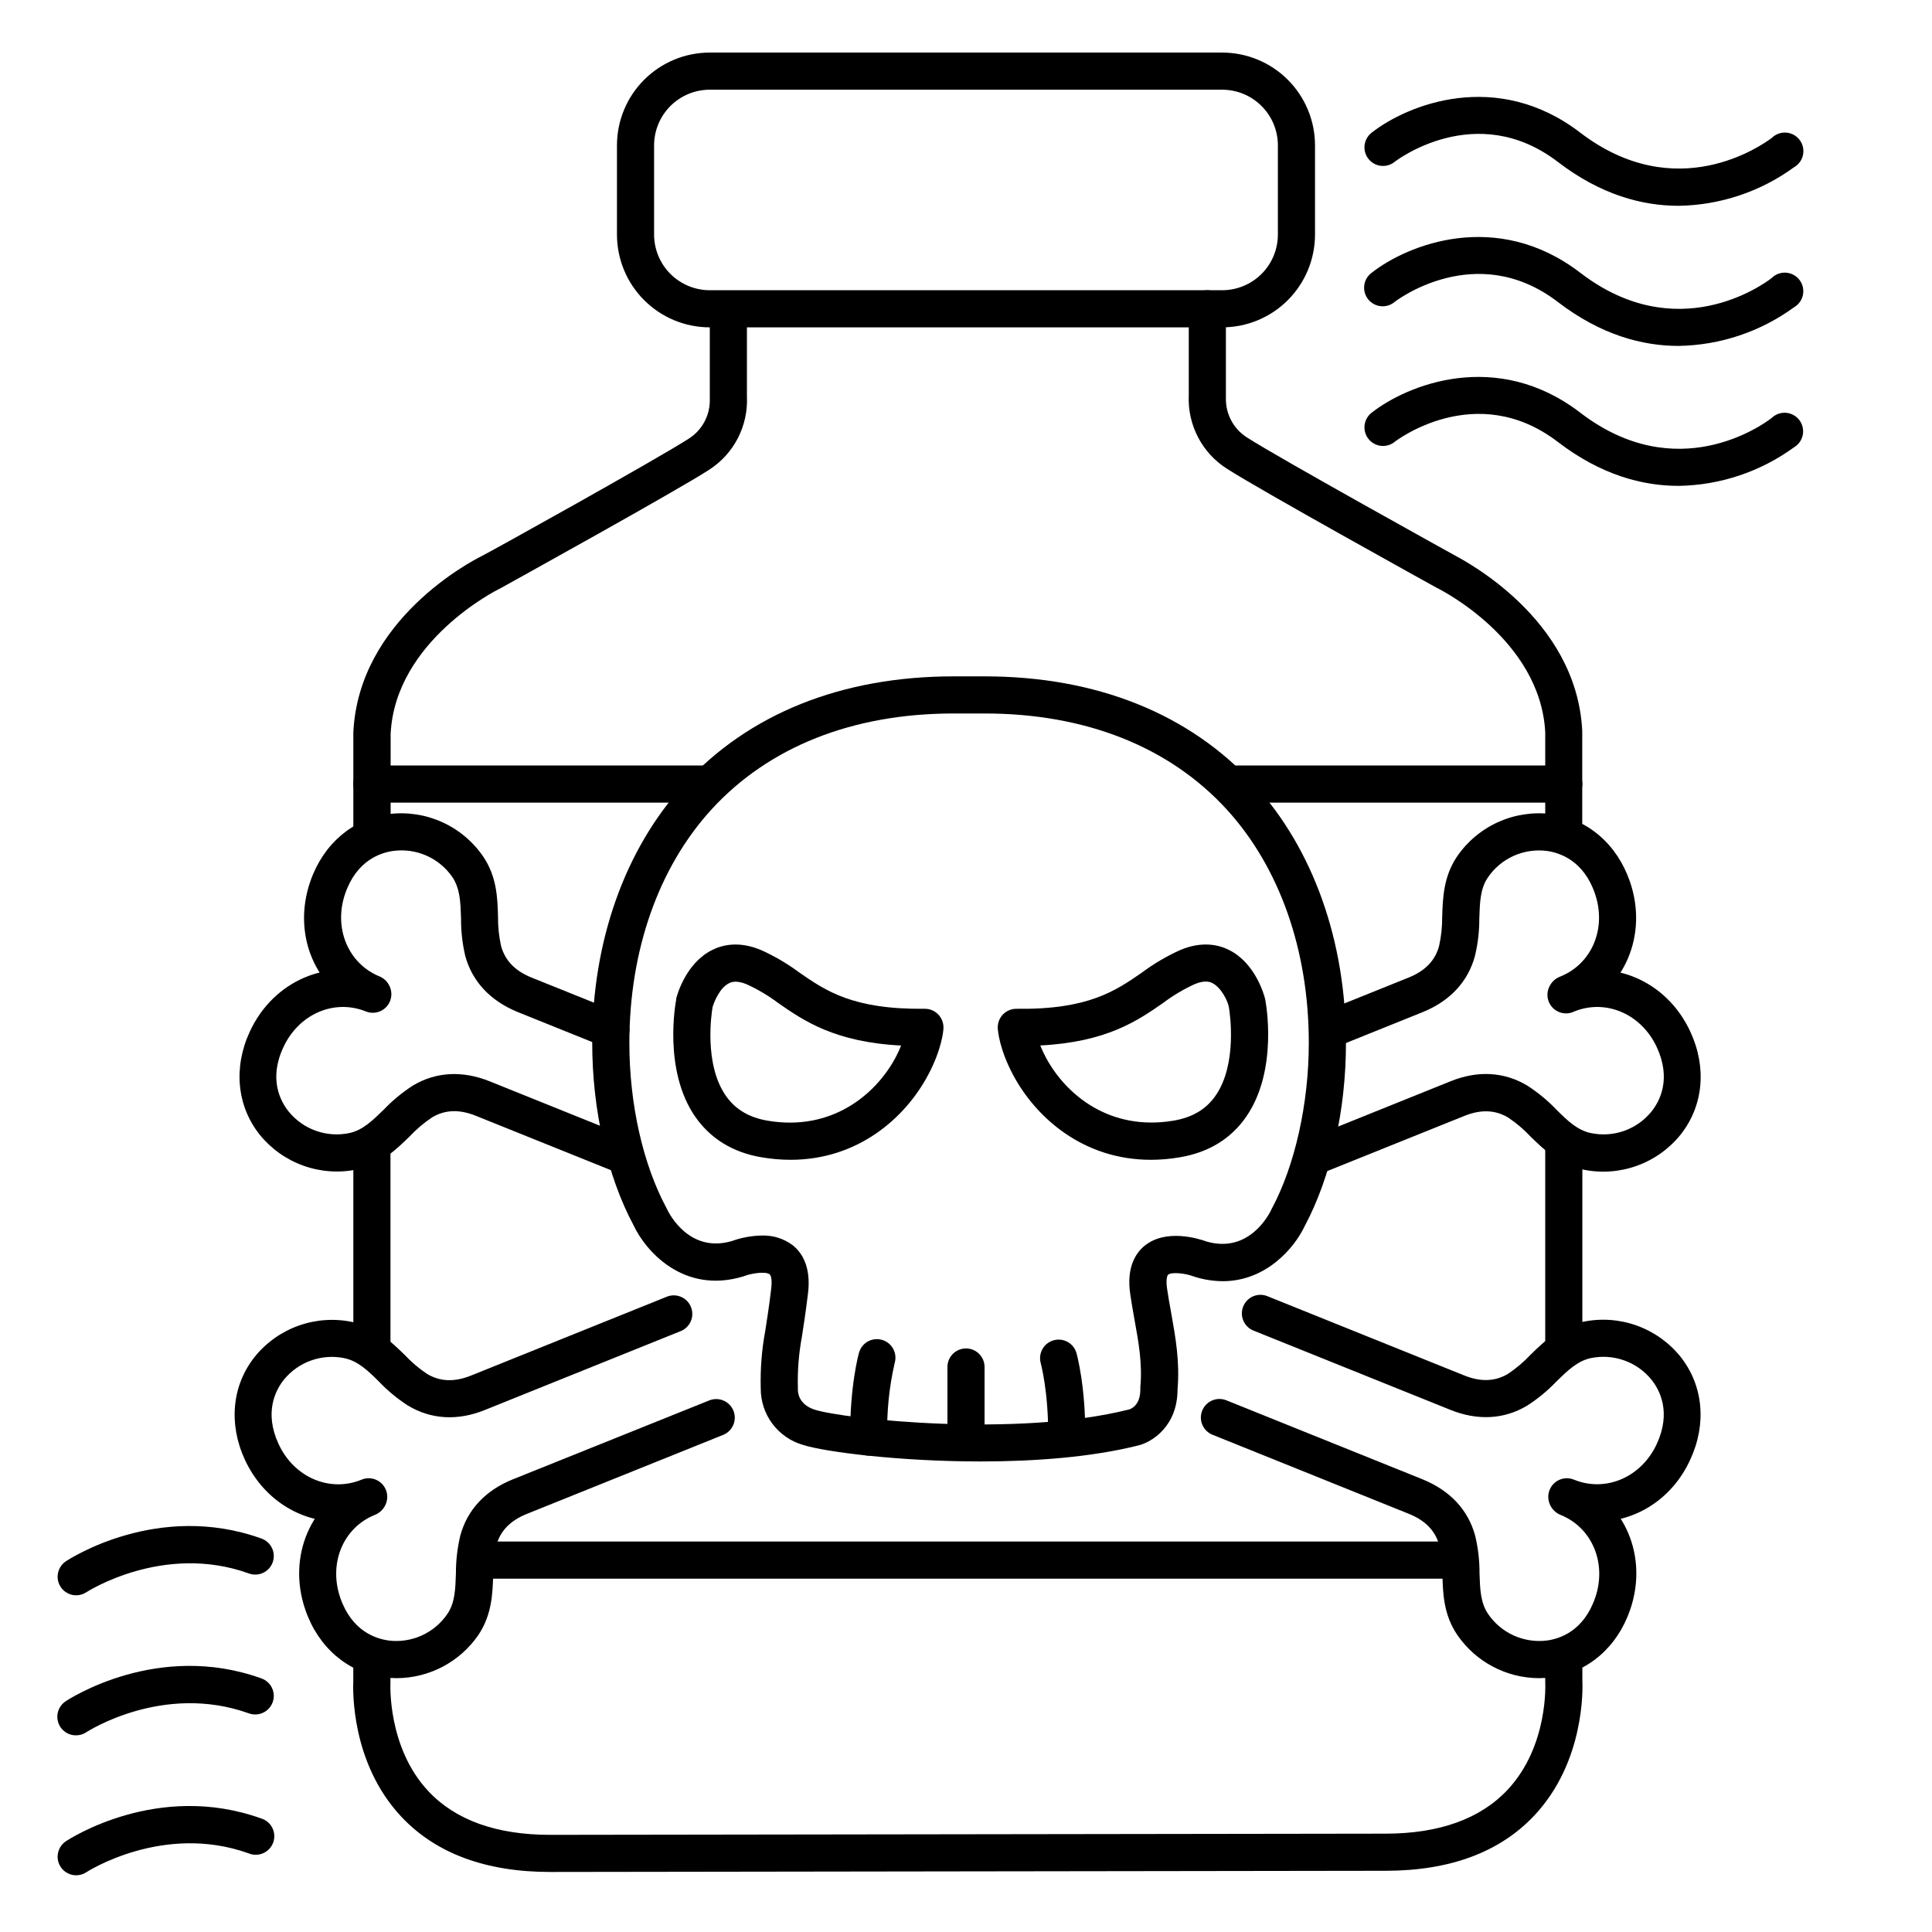 <?xml version="1.0" encoding="UTF-8"?>
<!-- Uploaded to: ICON Repo, www.iconrepo.com, Generator: ICON Repo Mixer Tools -->
<svg fill="#000000" width="800px" height="800px" version="1.1" viewBox="144 144 512 512" xmlns="http://www.w3.org/2000/svg">
 <g>
  <path d="m496.29 421.75c-2.359 0.004-4.387-1.668-4.836-3.984-0.449-2.316 0.809-4.625 2.996-5.504l22.84-9.191c4.398-1.77 7.047-4.516 8.09-8.383h-0.004c0.566-2.535 0.84-5.125 0.816-7.723 0.168-4.988 0.344-10.648 3.938-15.98 2.731-3.992 6.512-7.152 10.922-9.137 4.41-1.984 9.281-2.715 14.082-2.109 9.605 1.277 17.379 7.949 20.801 17.852 4.922 14.199-1.457 28.961-14.762 34.332l0.004-0.004c-1.219 0.531-2.602 0.551-3.832 0.047-1.23-0.504-2.203-1.48-2.699-2.715-0.5-1.23-0.477-2.613 0.062-3.828 0.535-1.215 1.543-2.164 2.785-2.625 8.402-3.387 12.348-12.793 9.18-22.004-3.019-8.758-9.309-10.824-12.793-11.297l0.004 0.004c-2.988-0.375-6.023 0.082-8.77 1.32-2.746 1.238-5.098 3.207-6.797 5.695-2.027 2.953-2.144 6.594-2.281 10.824h-0.004c0.023 3.359-0.363 6.707-1.148 9.977-1.859 6.887-6.672 12.016-13.914 14.926l-22.84 9.199v0.004c-0.586 0.219-1.211 0.324-1.84 0.305z"/>
  <path d="m492.55 455.22c-2.359-0.004-4.383-1.676-4.828-3.988-0.449-2.316 0.809-4.621 2.996-5.5l37.648-15.164c7.242-2.953 14.289-2.527 20.367 1.121h0.004c2.828 1.82 5.434 3.969 7.754 6.406 2.953 2.953 5.578 5.441 9.102 6.18 2.949 0.621 6.012 0.414 8.852-0.594 2.836-1.012 5.344-2.789 7.234-5.133 2.195-2.746 5.285-8.602 1.398-17.012-4.062-8.797-13.461-12.879-21.863-9.496-1.23 0.613-2.656 0.688-3.941 0.203s-2.309-1.484-2.824-2.758c-0.516-1.27-0.477-2.703 0.109-3.941 0.586-1.242 1.664-2.184 2.977-2.598 13.352-5.371 28.172 0.855 34.441 14.504 4.398 9.504 3.414 19.68-2.629 27.277-3.043 3.762-7.062 6.613-11.617 8.238-4.555 1.629-9.469 1.969-14.203 0.984-6.309-1.34-10.363-5.285-13.934-8.766v-0.004c-1.773-1.887-3.754-3.566-5.906-5.008-3.434-2.066-7.242-2.203-11.641-0.434l-37.648 15.152c-0.59 0.23-1.215 0.34-1.848 0.328z"/>
  <path d="m305.87 421.75c-0.629 0-1.254-0.117-1.84-0.355l-22.84-9.199c-7.242-2.953-12.055-8.078-13.914-14.926l0.004-0.004c-0.762-3.269-1.129-6.617-1.102-9.977-0.137-4.184-0.254-7.793-2.273-10.824-1.711-2.488-4.074-4.457-6.832-5.688-2.758-1.227-5.801-1.672-8.797-1.277-3.473 0.461-9.762 2.539-12.793 11.297-3.168 9.16 0.789 18.617 9.18 22.004l0.004-0.004c2.41 1.082 3.535 3.875 2.551 6.324-0.988 2.453-3.734 3.688-6.223 2.797-13.352-5.371-19.68-20.133-14.762-34.332 3.426-9.898 11.199-16.57 20.793-17.852l0.004 0.004c4.797-0.605 9.672 0.125 14.086 2.106 4.41 1.984 8.191 5.148 10.926 9.141 3.621 5.332 3.809 10.992 3.938 15.98-0.027 2.598 0.242 5.188 0.805 7.723 1.055 3.867 3.699 6.613 8.098 8.383l22.84 9.191c2.188 0.879 3.445 3.188 2.996 5.504-0.449 2.316-2.477 3.988-4.836 3.984z"/>
  <path d="m309.6 455.22c-0.629-0.004-1.254-0.129-1.84-0.367l-37.648-15.152c-4.387-1.77-8.195-1.633-11.633 0.434h0.004c-2.152 1.441-4.133 3.121-5.906 5.008-3.57 3.484-7.625 7.43-13.941 8.766-4.738 0.988-9.652 0.648-14.207-0.98-4.555-1.625-8.574-4.477-11.613-8.238-6.031-7.578-7.016-17.77-2.629-27.277 6.297-13.648 21.117-19.875 34.441-14.504 2.519 1.016 3.742 3.879 2.731 6.402-1.016 2.519-3.879 3.742-6.402 2.731-8.402-3.387-17.801 0.699-21.863 9.496-3.938 8.414-0.797 14.27 1.387 17.012 1.895 2.34 4.398 4.113 7.234 5.121 2.836 1.012 5.898 1.223 8.844 0.605 3.523-0.738 6.109-3.266 9.113-6.18 2.316-2.438 4.914-4.586 7.742-6.406 6.09-3.652 13.137-4.035 20.379-1.121l37.648 15.164c2.191 0.879 3.445 3.188 2.996 5.504-0.449 2.316-2.477 3.984-4.836 3.984z"/>
  <path d="m242.56 369.36c-2.719 0-4.922-2.203-4.922-4.918v-26.059c-0.004-0.074-0.004-0.148 0-0.227 1.367-30.043 31.488-45.531 34.086-46.828s46.359-25.641 54.77-31.055c3.613-2.273 5.746-6.293 5.609-10.559-0.008-0.148-0.008-0.301 0-0.453v-23.113c0-2.719 2.203-4.918 4.922-4.918 2.715 0 4.918 2.199 4.918 4.918v22.949c0.18 3.848-0.664 7.68-2.445 11.102-1.777 3.418-4.434 6.305-7.688 8.371-8.855 5.707-53.48 30.387-55.379 31.438l-0.246 0.117c-0.266 0.137-27.453 13.617-28.664 38.375v25.949h-0.004c0 1.312-0.527 2.566-1.457 3.488-0.93 0.922-2.191 1.434-3.5 1.422z"/>
  <path d="m242.56 505.29c-2.719 0-4.922-2.199-4.922-4.918v-52.152c0-2.719 2.203-4.922 4.922-4.922 2.715 0 4.918 2.203 4.918 4.922v52.152c0 1.305-0.516 2.555-1.441 3.481-0.922 0.922-2.172 1.438-3.477 1.438z"/>
  <path d="m289.79 640.09c-17.062 0-30.336-4.922-39.469-14.68-13.352-14.258-12.793-33.633-12.695-35.855l0.004-6.535c0-2.719 2.203-4.922 4.918-4.922 2.719 0 4.922 2.203 4.922 4.922v6.672 0.316c0 0.109-0.875 17.082 10.105 28.734 7.191 7.637 18.035 11.512 32.215 11.512l221.4-0.316c14.23 0 25.094-3.938 32.285-11.57 11.012-11.73 10.027-28.461 10.027-28.676v-0.316-6.356c0-2.719 2.203-4.922 4.918-4.922 2.719 0 4.922 2.203 4.922 4.922v6.219c0.109 2.223 0.66 21.598-12.695 35.848-9.133 9.75-22.406 14.691-39.457 14.691z"/>
  <path d="m558.42 505.29c-2.715 0-4.918-2.199-4.918-4.918v-52.152c0-2.719 2.203-4.922 4.918-4.922 2.719 0 4.922 2.203 4.922 4.922v52.152c0 1.305-0.52 2.555-1.441 3.481-0.922 0.922-2.176 1.438-3.481 1.438z"/>
  <path d="m558.42 369.36c-2.715 0-4.918-2.203-4.918-4.918v-26.43c-1.328-24.746-28.379-38.051-28.652-38.188l-0.246-0.129c-1.898-1.043-46.492-25.723-55.379-31.43h-0.004c-3.266-2.059-5.93-4.945-7.719-8.371-1.789-3.422-2.641-7.258-2.465-11.113v-22.949c0-2.715 2.203-4.918 4.918-4.918 2.719 0 4.922 2.203 4.922 4.918v23.117c0.012 0.168 0.012 0.34 0 0.512-0.109 4.25 2.035 8.246 5.637 10.508 8.414 5.402 52.203 29.656 54.719 31.047 2.519 1.387 32.57 16.727 34.074 46.613l0.004-0.004c0.008 0.082 0.008 0.164 0 0.246v26.57c0 2.703-2.184 4.902-4.891 4.918z"/>
  <path d="m467.89 230.75h-135.79c-6.523 0-12.781-2.59-17.395-7.207-4.613-4.613-7.203-10.867-7.203-17.395v-23.613c0-6.527 2.59-12.781 7.203-17.395s10.871-7.207 17.395-7.207h135.79c6.523 0 12.781 2.594 17.395 7.207 4.613 4.613 7.207 10.867 7.207 17.395v23.613c0 6.527-2.594 12.781-7.207 17.395-4.613 4.617-10.871 7.207-17.395 7.207zm-135.79-62.977c-3.914 0-7.668 1.555-10.438 4.324-2.766 2.766-4.32 6.523-4.32 10.438v23.613c0 3.918 1.555 7.672 4.32 10.438 2.769 2.769 6.523 4.324 10.438 4.324h135.79c3.914 0 7.668-1.555 10.438-4.324 2.769-2.766 4.324-6.519 4.324-10.438v-23.613c0-3.914-1.555-7.672-4.324-10.438-2.769-2.769-6.523-4.324-10.438-4.324z"/>
  <path d="m558.42 356.7h-86.59c-2.719 0-4.922-2.203-4.922-4.922 0-2.715 2.203-4.918 4.922-4.918h86.594-0.004c2.719 0 4.922 2.203 4.922 4.918 0 2.719-2.203 4.922-4.922 4.922z"/>
  <path d="m330.13 356.7h-87.574c-2.719 0-4.922-2.203-4.922-4.922 0-2.715 2.203-4.918 4.922-4.918h87.578-0.004c2.719 0 4.922 2.203 4.922 4.918 0 2.719-2.203 4.922-4.922 4.922z"/>
  <path d="m530.87 562.36h-260.76c-2.715 0-4.918-2.203-4.918-4.922 0-2.715 2.203-4.918 4.918-4.918h260.76c2.719 0 4.918 2.203 4.918 4.918 0 2.719-2.199 4.922-4.918 4.922z"/>
  <path d="m403.84 531.3c-21.57 0-41.238-2.539-46.957-4.359-3.266-0.922-6.137-2.894-8.176-5.609-2.039-2.715-3.125-6.023-3.102-9.418-0.137-5.117 0.266-10.238 1.203-15.27 0.422-2.754 0.984-6.168 1.566-11.109 0.266-2.203 0-3.531-0.434-3.836-1.043-0.816-4.742-0.285-6.731 0.48l-0.344 0.117c-15.742 4.703-25.781-6.762-28.98-13.609-6.957-13.008-10.941-30.594-10.941-48.285 0-26.973 8.629-51.285 24.285-68.469 17.109-18.773 41.828-28.691 71.496-28.691h8.195c29.656 0 54.375 9.918 71.488 28.695 15.656 17.18 24.285 41.496 24.285 68.469 0 17.852-3.984 35.523-10.941 48.531-2.676 5.699-10.156 14.594-21.727 14.594v-0.004c-2.461-0.016-4.902-0.391-7.254-1.113l-0.316-0.109c-2.617-0.984-6.051-1.211-6.887-0.5-0.207 0.156-0.648 1.141-0.285 3.672 0.324 2.234 0.719 4.438 1.113 6.574 1.121 6.277 2.293 12.793 1.664 20.152 0 9.723-6.731 13.953-10.344 14.84-12.496 3.144-27.609 4.258-41.879 4.258zm-57.957-59.867c2.91-0.102 5.773 0.781 8.117 2.508 2.371 1.852 5.008 5.57 4.133 12.793-0.621 5.106-1.172 8.609-1.605 11.426-0.848 4.523-1.211 9.125-1.082 13.727 0.02 0.133 0.02 0.27 0 0.402 0 0.828 0.266 3.938 4.438 5.285 7.871 2.508 53.688 7.43 83.363-0.059 0.746-0.234 3-1.309 2.953-5.422h0.004c-0.016-0.176-0.016-0.348 0-0.523 0.562-6.148-0.453-11.809-1.535-17.77-0.395-2.215-0.809-4.508-1.152-6.887-1.043-7.152 1.516-10.895 3.836-12.793 5.668-4.566 14.27-1.879 16.375-1.113 11.258 3.277 16.582-7.172 17.16-8.375 0-0.078 0.078-0.176 0.117-0.254 6.16-11.453 9.84-27.906 9.84-43.996 0-24.512-7.715-46.473-21.719-61.836-15.188-16.609-37.398-25.465-64.203-25.465h-8.188c-26.824 0-49.031 8.855-64.227 25.484-14.004 15.359-21.719 37.324-21.719 61.836 0 16.176 3.59 32.129 9.84 43.758h0.004c0.051 0.094 0.098 0.188 0.137 0.285 0.562 1.191 5.902 11.73 17.133 8.461v0.004c2.559-0.93 5.258-1.43 7.981-1.477z"/>
  <path d="m353.5 451.36c-2.547-0.008-5.094-0.223-7.606-0.652-7.637-1.27-13.57-4.922-17.633-10.734-8.582-12.359-5.207-30.328-5.059-31.086-0.004-0.082-0.004-0.168 0-0.254 0.246-0.984 2.547-9.387 9.535-12.879 2.688-1.348 7.106-2.43 12.898 0v-0.004c3.598 1.617 7.008 3.617 10.176 5.965 7.008 4.859 14.219 9.84 33.23 9.625 1.363-0.02 2.672 0.527 3.613 1.512 0.945 0.98 1.438 2.312 1.367 3.672 0 0.543-0.395 5.5-4.074 12.379-6.062 11.387-18.578 22.457-36.449 22.457zm-20.664-40.441c-0.266 1.543-2.352 15.035 3.523 23.477 2.527 3.621 6.18 5.785 11.16 6.613 16.809 2.805 28.477-6.82 33.801-16.727l-0.004-0.004c0.559-1.035 1.059-2.106 1.496-3.199-17.605-0.895-25.82-6.582-32.551-11.246-2.606-1.961-5.418-3.633-8.383-4.988-2.832-1.191-4.211-0.512-4.664-0.285-2.449 1.18-3.977 4.938-4.379 6.356z"/>
  <path d="m448.99 451.36c-17.859 0-30.387-11.07-36.488-22.453-3.68-6.887-4.055-11.809-4.082-12.379v-0.004c-0.074-1.359 0.418-2.691 1.363-3.672 0.945-0.984 2.254-1.531 3.617-1.512 18.992 0.266 26.223-4.762 33.238-9.613v-0.004c3.164-2.352 6.574-4.356 10.176-5.973 5.797-2.43 10.215-1.348 12.891 0 6.996 3.492 9.297 11.926 9.535 12.879l0.059 0.254c0.148 0.758 3.523 18.695-5.059 31.086-4.062 5.856-9.996 9.465-17.645 10.734v0.004c-2.512 0.43-5.055 0.645-7.606 0.652zm-29.312-30.301c0.441 1.094 0.941 2.16 1.496 3.199 5.324 9.93 17.004 19.551 33.809 16.727 4.988-0.836 8.648-3 11.168-6.641 5.824-8.383 3.769-21.953 3.512-23.457-0.254-1.504-1.969-5.156-4.379-6.367-0.453-0.227-1.832-0.906-4.676 0.285h0.004c-2.965 1.355-5.769 3.027-8.375 4.988-6.738 4.684-14.957 10.371-32.559 11.266z"/>
  <path d="m400 530.87c-2.719 0-4.922-2.203-4.922-4.922v-19.68c0-2.715 2.203-4.918 4.922-4.918 2.715 0 4.918 2.203 4.918 4.918v19.68c0 1.305-0.52 2.559-1.441 3.481-0.922 0.922-2.172 1.441-3.477 1.441z"/>
  <path d="m374.23 529.75c-2.695 0-4.891-2.172-4.918-4.871-0.129-13.441 2.215-21.965 2.312-22.316 0.332-1.277 1.164-2.367 2.309-3.023 1.145-0.656 2.504-0.824 3.773-0.473 1.27 0.355 2.344 1.207 2.984 2.359 0.637 1.156 0.785 2.519 0.41 3.781-1.473 6.422-2.133 13-1.969 19.582 0 1.305-0.52 2.559-1.441 3.481s-2.176 1.441-3.481 1.441z"/>
  <path d="m426.7 529.75h-0.051c-2.695-0.027-4.871-2.223-4.871-4.922 0.109-12.055-1.969-19.504-1.969-19.57-0.73-2.617 0.793-5.332 3.41-6.066 2.617-0.734 5.332 0.793 6.066 3.41 0.098 0.355 2.449 8.855 2.32 22.316h0.004c-0.051 2.68-2.231 4.828-4.91 4.832z"/>
  <path d="m551.84 588.73c-8.66-0.035-16.75-4.32-21.648-11.465-3.633-5.344-3.809-10.992-3.938-15.988h0.004c0.02-2.598-0.254-5.191-0.82-7.727-1.043-3.867-3.691-6.602-8.09-8.375l-52.023-20.949 0.004 0.004c-2.523-1.016-3.746-3.883-2.731-6.402 1.012-2.523 3.879-3.746 6.398-2.731l52.023 20.949c7.242 2.953 12.055 8.078 13.914 14.926 0.785 3.273 1.172 6.625 1.152 9.988 0.137 4.184 0.254 7.793 2.281 10.766 1.699 2.488 4.051 4.461 6.797 5.703 2.746 1.238 5.781 1.695 8.773 1.324 3.484-0.461 9.77-2.547 12.793-11.305 3.168-9.152-0.777-18.609-9.18-21.992l-0.004-0.004c-2.519-1.016-3.742-3.883-2.727-6.406 1.016-2.519 3.887-3.742 6.406-2.723 13.352 5.371 19.68 20.141 14.762 34.34-3.426 9.898-11.199 16.57-20.801 17.84-1.109 0.148-2.227 0.227-3.348 0.227z"/>
  <path d="m567.36 547.25c-3.379-0.02-6.719-0.688-9.84-1.969-1.246-0.461-2.254-1.406-2.789-2.625-0.539-1.215-0.562-2.594-0.062-3.828 0.496-1.23 1.469-2.211 2.699-2.711 1.23-0.504 2.613-0.488 3.832 0.043 8.402 3.375 17.801-0.707 21.863-9.496 3.887-8.414 0.797-14.277-1.398-17.023-1.895-2.34-4.398-4.113-7.238-5.121-2.84-1.012-5.898-1.219-8.848-0.605-3.523 0.746-6.109 3.266-9.102 6.188v0.004c-2.324 2.43-4.926 4.578-7.754 6.394-6.082 3.652-13.125 4.043-20.367 1.121l-52.035-20.949h-0.004c-1.246-0.461-2.25-1.406-2.789-2.625-0.535-1.215-0.559-2.594-0.062-3.828 0.5-1.23 1.473-2.211 2.703-2.715 1.23-0.5 2.613-0.484 3.828 0.047l52.023 20.949c4.398 1.77 8.207 1.625 11.641-0.434h0.004c2.148-1.441 4.129-3.121 5.902-5.008 3.57-3.484 7.625-7.438 13.934-8.766 4.734-0.984 9.652-0.648 14.207 0.98 4.555 1.625 8.574 4.477 11.613 8.238 6.043 7.578 7.027 17.77 2.629 27.277-4.715 10.371-14.379 16.461-24.59 16.461z"/>
  <path d="m249.07 588.73c-1.117-0.004-2.234-0.078-3.344-0.227-9.605-1.27-17.379-7.941-20.793-17.84-4.922-14.199 1.457-28.969 14.762-34.34 2.519-1.016 5.387 0.207 6.398 2.731 1.016 2.519-0.207 5.387-2.731 6.398-8.402 3.387-12.348 12.793-9.18 21.992 3.031 8.758 9.309 10.824 12.793 11.305v0.004c2.988 0.375 6.023-0.082 8.77-1.32 2.746-1.238 5.098-3.211 6.797-5.695 2.027-2.953 2.144-6.594 2.281-10.773v-0.004c-0.008-3.359 0.379-6.707 1.152-9.977 1.859-6.887 6.672-12.016 13.914-14.938l52.074-20.922c2.519-1.016 5.391 0.207 6.406 2.727 1.016 2.523-0.203 5.391-2.727 6.406l-52.035 20.949c-4.387 1.77-7.035 4.508-8.09 8.375h0.004c-0.562 2.535-0.836 5.125-0.816 7.723-0.156 5-0.344 10.648-3.938 15.988v0.004c-4.914 7.144-13.023 11.422-21.699 11.434z"/>
  <path d="m233.54 547.25c-10.215 0-19.875-6.09-24.648-16.422-4.387-9.504-3.414-19.68 2.629-27.277 3.039-3.762 7.059-6.613 11.613-8.238 4.555-1.625 9.469-1.965 14.207-0.98 6.316 1.328 10.363 5.285 13.941 8.766 1.773 1.891 3.754 3.57 5.906 5.008 3.434 2.055 7.231 2.203 11.633 0.434l52.07-20.969c2.488-0.891 5.234 0.348 6.219 2.797 0.988 2.453-0.137 5.242-2.547 6.324l-52.023 20.949c-7.242 2.953-14.289 2.527-20.379-1.121h-0.004c-2.824-1.816-5.426-3.965-7.742-6.394-2.953-2.953-5.59-5.441-9.113-6.188v-0.004c-2.949-0.613-6.008-0.406-8.848 0.605-2.84 1.008-5.344 2.781-7.238 5.121-2.184 2.746-5.273 8.609-1.387 17.023 4.062 8.789 13.453 12.871 21.863 9.496 1.219-0.547 2.613-0.574 3.852-0.074 1.242 0.5 2.227 1.484 2.727 2.727 0.5 1.242 0.473 2.633-0.078 3.856-0.547 1.219-1.57 2.164-2.832 2.613-3.117 1.273-6.449 1.938-9.82 1.949z"/>
  <path d="m588.82 198.54c-9.523 0-20.535-2.863-31.961-11.621-21.719-16.641-43.07-0.207-43.297 0-2.137 1.684-5.231 1.316-6.914-0.82-1.68-2.137-1.312-5.231 0.824-6.914 9.445-7.438 33.18-17.031 55.352 0 25.523 19.465 48.164 3.246 50.703 1.379 1.004-1 2.394-1.52 3.809-1.422 1.414 0.098 2.719 0.801 3.578 1.93 0.859 1.129 1.188 2.574 0.902 3.965-0.281 1.391-1.152 2.59-2.387 3.289-8.902 6.488-19.598 10.055-30.609 10.215z"/>
  <path d="m588.82 235.67c-9.523 0-20.535-2.875-31.961-11.633-21.719-16.641-43.07-0.207-43.297 0-1.02 0.848-2.34 1.246-3.66 1.105-1.316-0.141-2.523-0.805-3.344-1.848-0.82-1.039-1.188-2.367-1.016-3.684 0.172-1.312 0.867-2.504 1.93-3.297 9.445-7.449 33.18-17.031 55.352 0 25.504 19.543 48.148 3.316 50.648 1.406h-0.004c0.996-1.012 2.383-1.543 3.801-1.461 1.418 0.086 2.727 0.781 3.598 1.902 0.867 1.125 1.207 2.57 0.934 3.961-0.277 1.395-1.141 2.602-2.371 3.312-8.898 6.492-19.594 10.066-30.609 10.234z"/>
  <path d="m588.82 272.76c-9.523 0-20.535-2.875-31.961-11.633-21.719-16.641-43.07-0.207-43.297 0-2.137 1.684-5.231 1.316-6.914-0.82-1.68-2.137-1.312-5.231 0.824-6.914 9.445-7.438 33.18-17.031 55.352 0 25.504 19.543 48.148 3.324 50.648 1.406l-0.004 0.004c1.004-0.992 2.383-1.504 3.789-1.41s2.703 0.789 3.566 1.902c0.859 1.117 1.199 2.551 0.934 3.934-0.266 1.387-1.113 2.59-2.328 3.309-8.902 6.484-19.598 10.055-30.609 10.223z"/>
  <path d="m164.17 566.77c-2.16-0.008-4.062-1.426-4.691-3.492-0.625-2.07 0.172-4.305 1.965-5.508 0.984-0.66 24.414-15.902 51.777-6.062h0.004c1.246 0.426 2.273 1.332 2.844 2.523 0.574 1.188 0.645 2.555 0.199 3.797-0.445 1.242-1.371 2.25-2.57 2.805-1.195 0.551-2.566 0.602-3.801 0.133-22.633-8.137-42.824 4.871-43.02 5-0.805 0.527-1.746 0.809-2.707 0.805z"/>
  <path d="m164.17 603.88c-2.191 0.027-4.137-1.402-4.766-3.5-0.633-2.098 0.199-4.363 2.039-5.551 0.984-0.648 24.422-15.902 51.777-6.051h0.004c1.246 0.422 2.273 1.332 2.844 2.519 0.574 1.188 0.645 2.559 0.199 3.801-0.445 1.238-1.371 2.25-2.57 2.801-1.195 0.555-2.566 0.602-3.801 0.137-22.77-8.129-42.812 4.891-43.012 5.019-0.801 0.539-1.746 0.828-2.715 0.824z"/>
  <path d="m164.17 640.97c-2.16-0.012-4.062-1.426-4.691-3.496-0.625-2.07 0.172-4.305 1.965-5.508 0.984-0.66 24.414-15.902 51.777-6.051l0.004-0.004c1.285 0.398 2.352 1.301 2.953 2.504 0.598 1.203 0.684 2.598 0.227 3.863-0.453 1.266-1.406 2.289-2.637 2.836-1.23 0.543-2.629 0.562-3.871 0.047-22.633-8.129-42.824 4.871-43.02 5-0.805 0.527-1.746 0.809-2.707 0.809z"/>
 </g>
</svg>